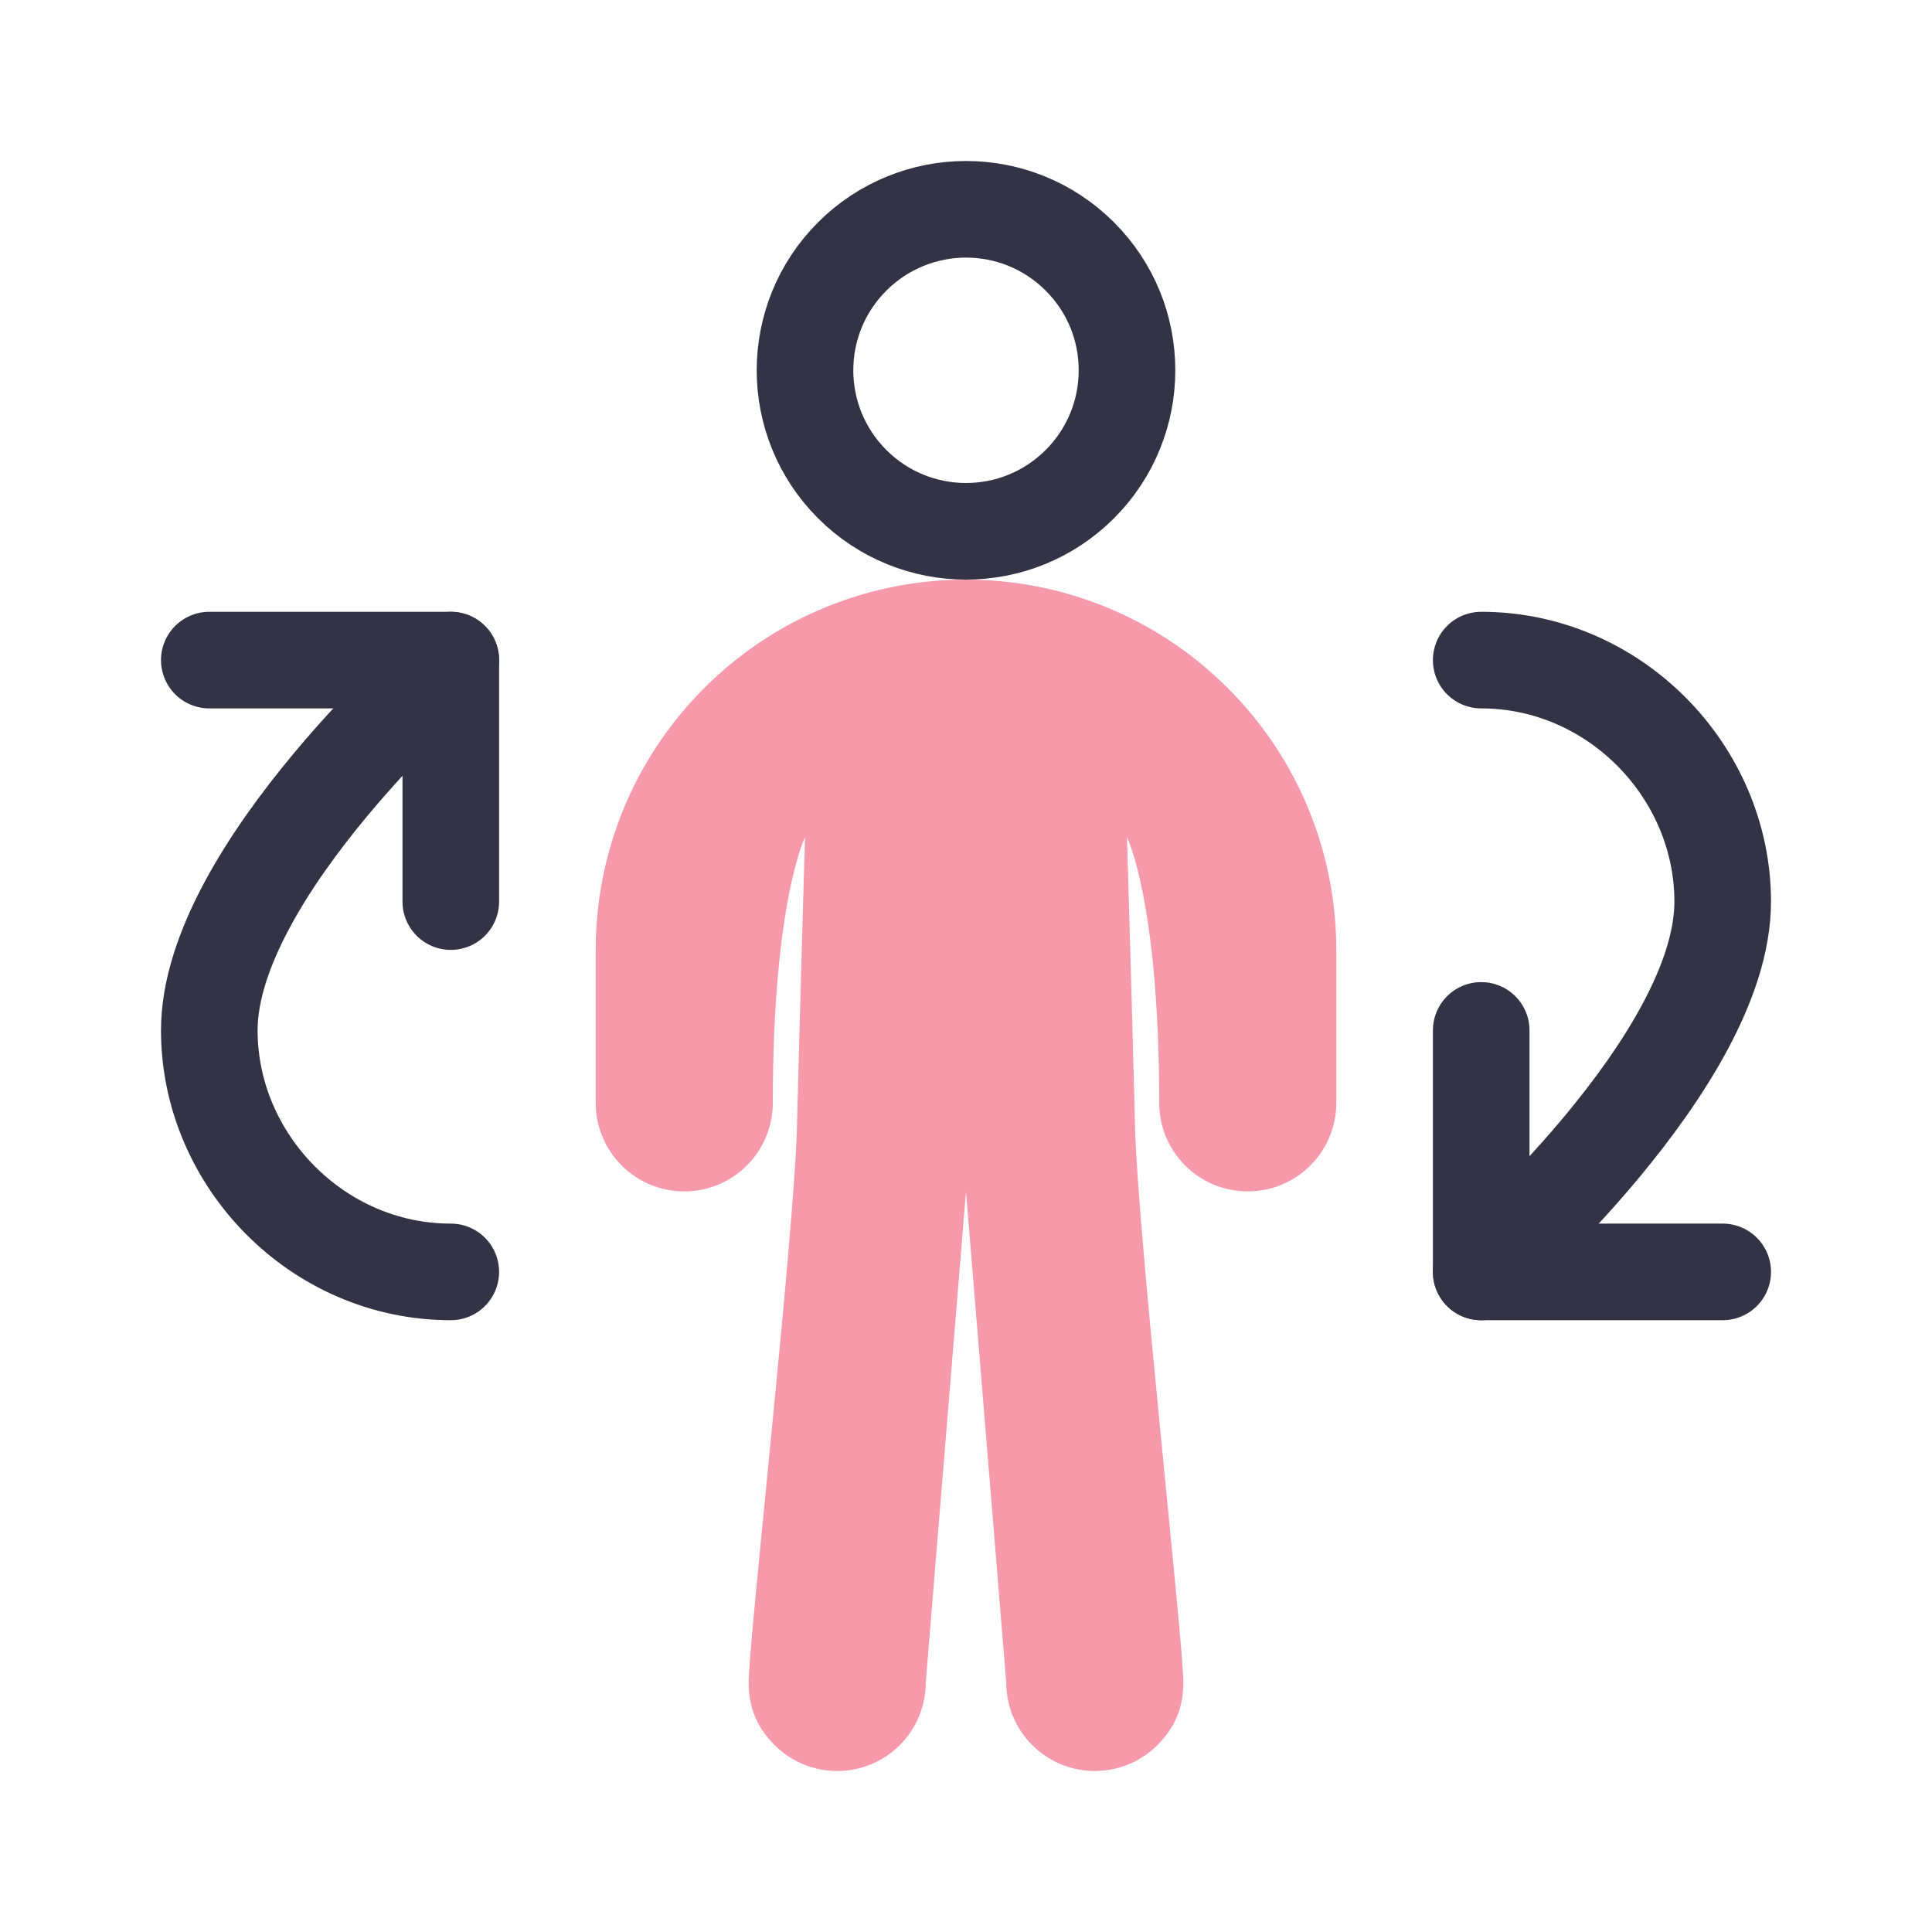 <?xml version="1.0" encoding="utf-8"?>
<!-- Generator: Adobe Illustrator 16.0.0, SVG Export Plug-In . SVG Version: 6.00 Build 0)  -->
<!DOCTYPE svg PUBLIC "-//W3C//DTD SVG 1.1//EN" "http://www.w3.org/Graphics/SVG/1.1/DTD/svg11.dtd">
<svg version="1.1" id="레이어_1" xmlns="http://www.w3.org/2000/svg" xmlns:xlink="http://www.w3.org/1999/xlink" x="0px"
	 y="0px" width="120px" height="120px" viewBox="0 0 120 120" enable-background="new 0 0 120 120" xml:space="preserve">
<polyline fill="none" stroke="#333345" stroke-width="6" stroke-linecap="round" stroke-linejoin="round" stroke-miterlimit="10" points="
	28,56 28,41 13,41 "/>
<path fill="none" stroke="#333345" stroke-width="6" stroke-linecap="round" stroke-linejoin="round" stroke-miterlimit="10" d="
	M28,41c0,0-15,13.063-15,23c0,8.063,6.715,15,15,15"/>
<polyline fill="none" stroke="#333345" stroke-width="6" stroke-linecap="round" stroke-linejoin="round" stroke-miterlimit="10" points="
	92,64 92,79 107,79 "/>
<path fill="none" stroke="#333345" stroke-width="6" stroke-linecap="round" stroke-linejoin="round" stroke-miterlimit="10" d="
	M92,79c0,0,15-13.063,15-23c0-8.063-6.715-15-15-15"/>
<path fill="#F599AB" d="M60,36c5.858,0,11.768,2.246,16.26,6.738C80.748,47.226,83,53.12,83,59v9.5c0,1.404-0.537,2.813-1.611,3.889
	C80.314,73.462,78.906,74,77.5,74c-1.408,0-2.814-0.537-3.889-1.611S72,69.906,72,68.5C72,56,70,52,70,52s0.334,11.334,0.5,18
	s3,31.969,3,34.5c0,1.594-0.537,2.813-1.611,3.889C70.814,109.462,69.406,110,68,110c-1.408,0-2.814-0.537-3.889-1.611
	S62.5,105.907,62.5,104.5L60,74l-2.5,30.5c0,1.407-0.537,2.814-1.611,3.889S53.408,110,52,110c-1.406,0-2.814-0.538-3.889-1.611
	c-1.074-1.075-1.611-2.295-1.611-3.889c0-2.531,2.834-27.834,3-34.5S50,52,50,52s-2,4-2,16.5c0,1.406-0.537,2.814-1.611,3.889
	S43.908,74,42.5,74c-1.406,0-2.814-0.538-3.889-1.611C37.537,71.313,37,69.904,37,68.5V59c0-5.88,2.252-11.774,6.74-16.262
	C48.232,38.246,54.142,36,60,36z"/>
<path fill="none" stroke="#333345" stroke-width="6" stroke-linecap="round" stroke-linejoin="round" stroke-miterlimit="10" d="
	M67.07,15.93C65.117,13.977,62.56,13,60,13c-2.547,0-5.116,0.977-7.069,2.93C50.979,17.881,50,20.443,50,23
	c0,2.554,0.976,5.115,2.931,7.07C54.882,32.021,57.443,33,60,33c2.561,0,5.117-0.977,7.071-2.93C69.023,28.117,70,25.559,70,23
	C70,20.427,69.023,17.883,67.07,15.93z"/>
<rect fill="none" width="120" height="120"/>
</svg>
